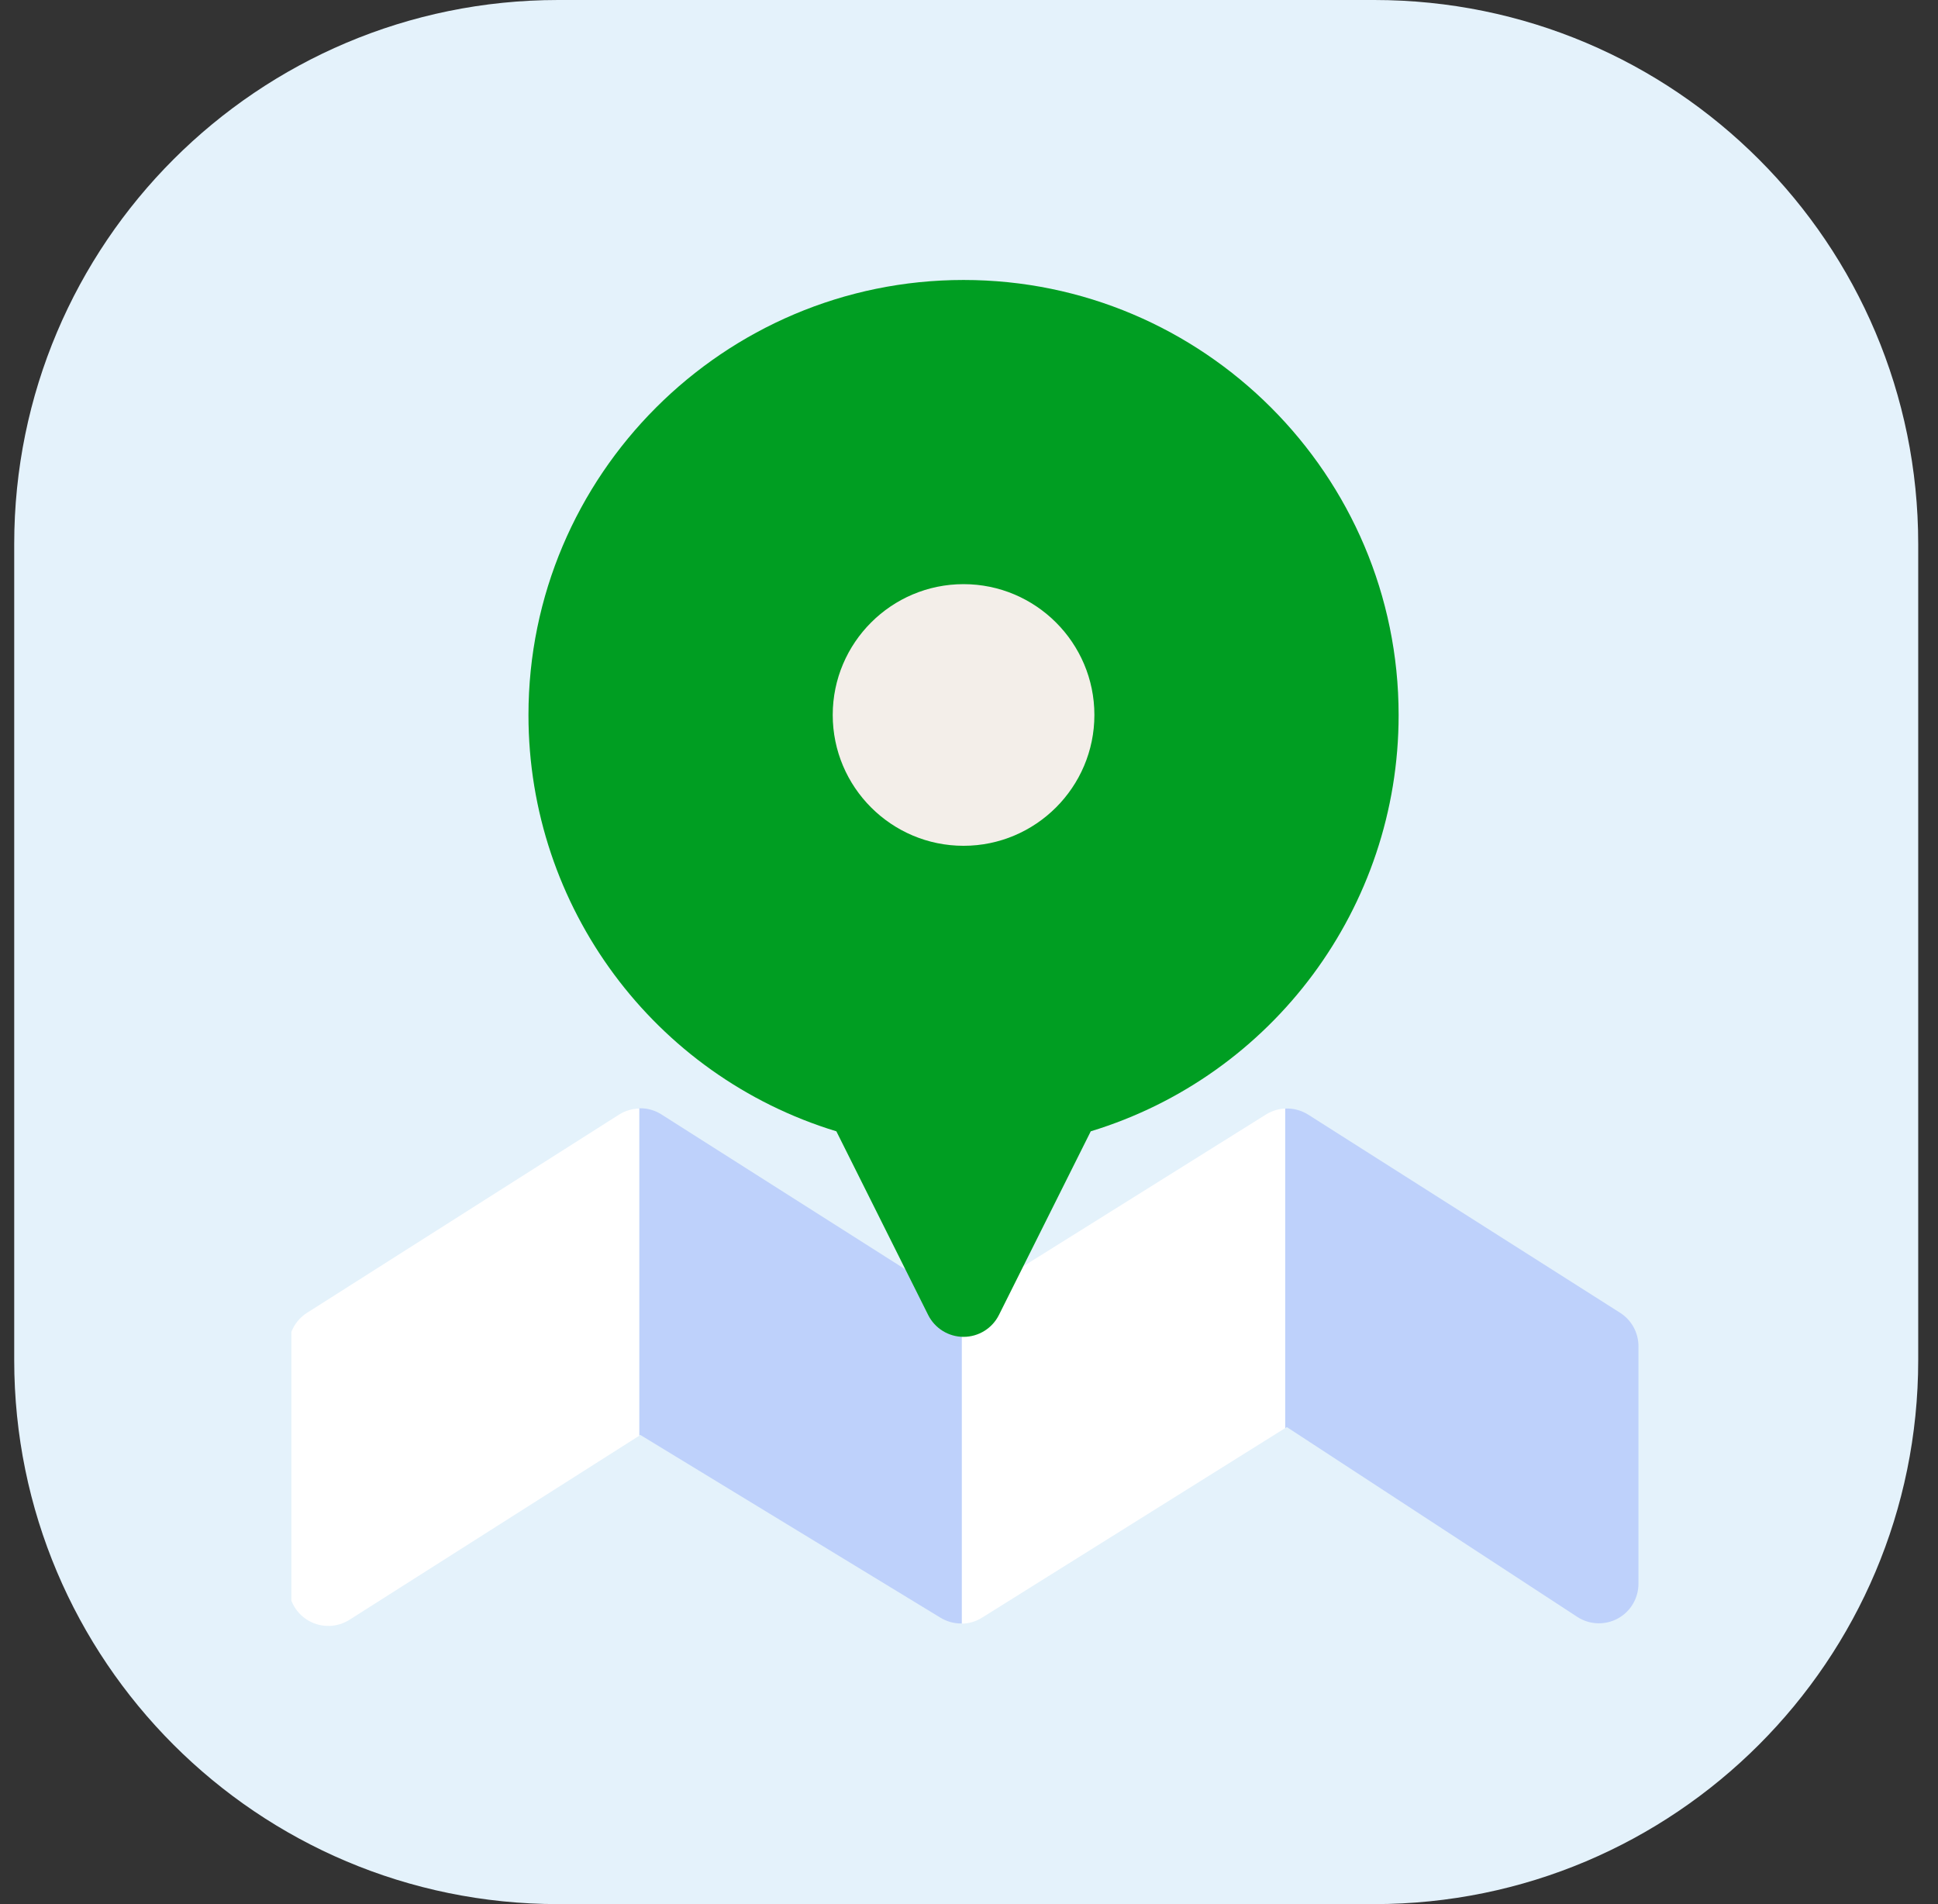 <svg width="57" height="56" viewBox="0 0 57 56" fill="none" xmlns="http://www.w3.org/2000/svg">
<rect x="0" y="0" width="57" height="56" fill="#333333" stroke="none"/>
<path d="M0.418 16C0.418 7.163 7.581 0 16.418 0H40.418C49.255 0 56.418 7.163 56.418 16V40C56.418 48.837 49.255 56 40.418 56H16.418C7.581 56 0.418 48.837 0.418 40V16Z" fill="#E4F2FB"/>
<g clip-path="url(#clip0_827_113652)">
<path d="M18.804 32.602C18.595 32.606 18.388 32.666 18.205 32.782L9.032 38.609C8.696 38.822 8.492 39.193 8.492 39.59V46.656C8.492 47.081 8.723 47.471 9.095 47.675C9.467 47.88 9.92 47.865 10.279 47.638L18.804 42.223V32.602Z" fill="white"/>
<path d="M28.341 38.333L28.271 38.376L19.453 32.775C19.255 32.649 19.029 32.589 18.805 32.594V42.215L18.829 42.199L27.643 47.566C27.833 47.686 28.05 47.747 28.267 47.747C28.291 47.747 28.316 47.746 28.341 47.744V38.333Z" fill="#BED1FB"/>
<path d="M28.289 47.753C28.496 47.749 28.701 47.69 28.883 47.576L37.8 42V32.602C37.603 32.611 37.409 32.669 37.236 32.777L28.289 38.372V47.753Z" fill="white"/>
<path d="M47.65 38.609L38.477 32.782C38.271 32.652 38.035 32.592 37.801 32.603V42.002L37.849 41.971L46.403 47.561C46.761 47.788 47.215 47.802 47.587 47.598C47.959 47.394 48.19 47.003 48.19 46.579V39.591C48.19 39.193 47.986 38.823 47.65 38.609Z" fill="#BED1FB"/>
<path d="M28.34 39.317C27.899 39.317 27.497 39.068 27.299 38.674L24.599 33.272C19.24 31.639 15.543 26.681 15.543 21.031C15.543 13.975 21.284 8.234 28.34 8.234C35.396 8.234 41.136 13.975 41.136 21.031C41.136 26.681 37.439 31.639 32.081 33.272L29.38 38.674C29.183 39.068 28.78 39.317 28.34 39.317Z" fill="#009E22"/>
<path d="M28.34 24.875C26.218 24.875 24.492 23.149 24.492 21.027C24.492 18.906 26.218 17.18 28.34 17.18C30.461 17.18 32.188 18.906 32.188 21.027C32.188 23.149 30.461 24.875 28.34 24.875Z" fill="#F3EEE9"/>
</g>
<defs>
<clipPath id="clip0_827_113652">
<rect width="39.695" height="39.695" fill="white" transform="translate(8.57 8.156)"/>
</clipPath>
</defs>
</svg>
